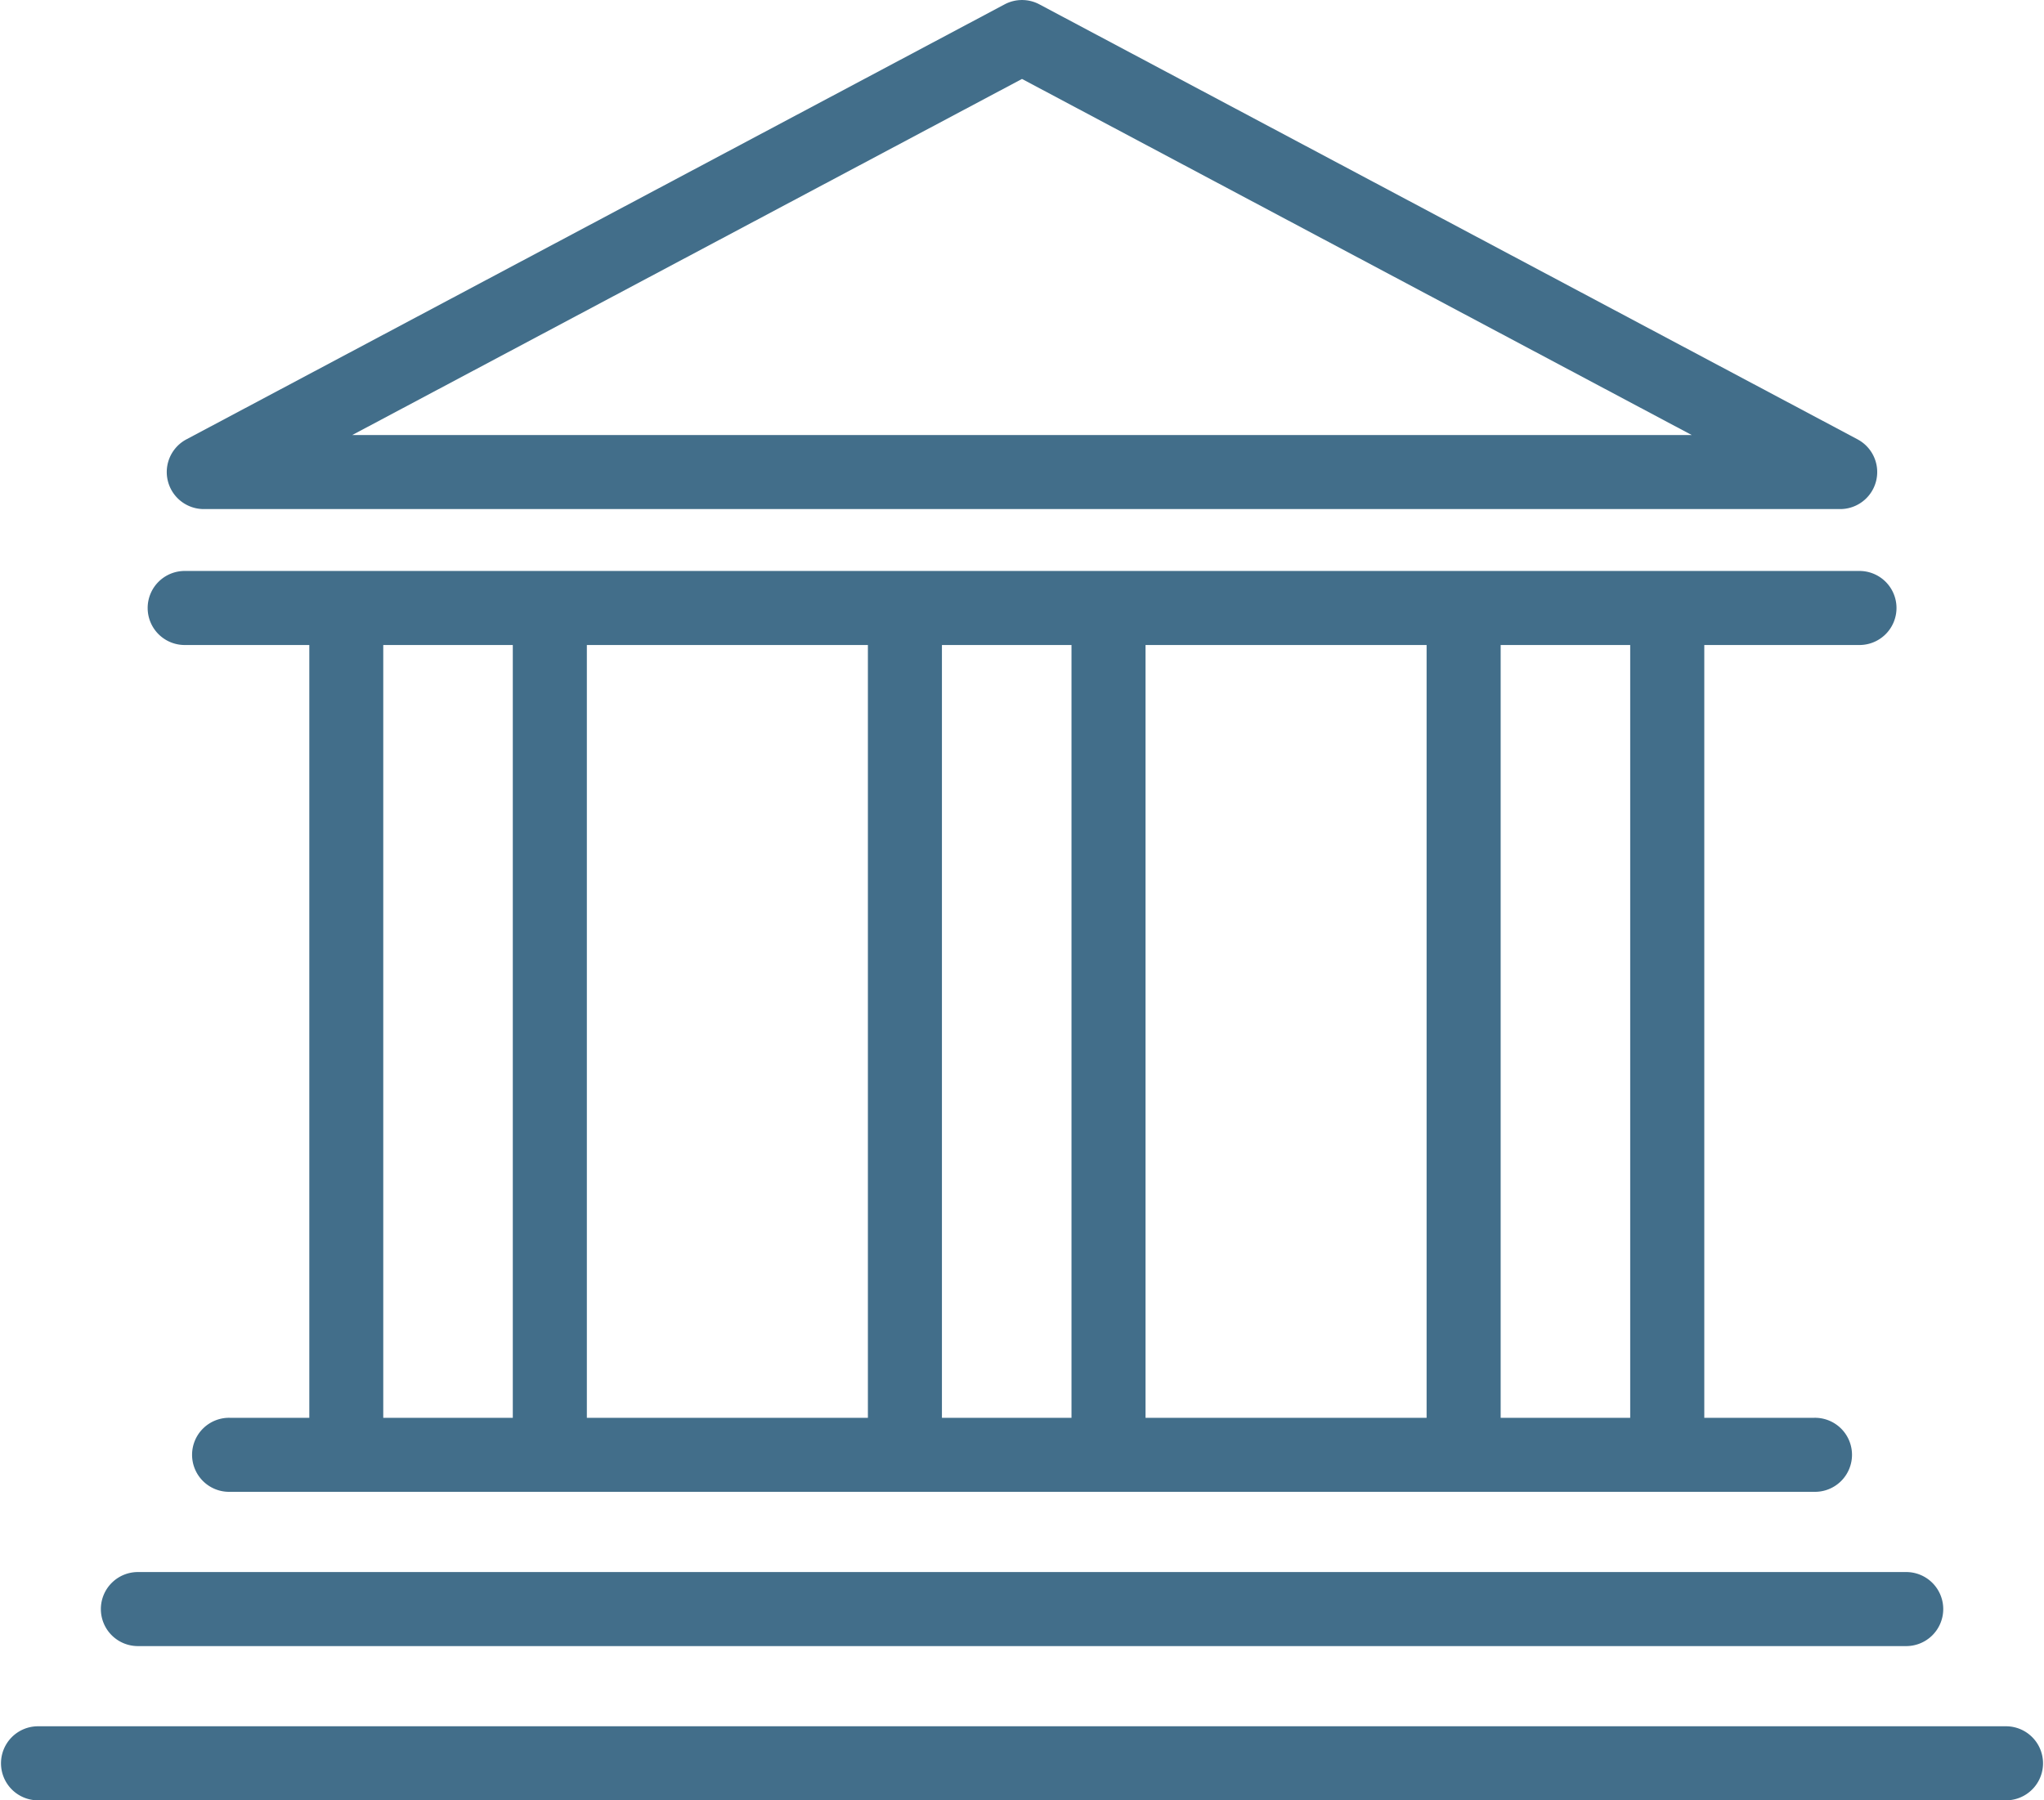 <svg xmlns="http://www.w3.org/2000/svg" width="75.566" height="66.57" viewBox="0 0 75.566 66.57">
  <g id="Group_273" data-name="Group 273" transform="translate(-2935.791 -242.406)">
    <path id="Path_7395" data-name="Path 7395" d="M3009.989,571.617H2937.16a1.369,1.369,0,0,1,0-2.737h72.829a1.369,1.369,0,0,1,0,2.737Z" transform="translate(0 -262.641)" fill="#426e8a"/>
    <path id="Path_7396" data-name="Path 7396" d="M3021.708,542.451h-65.3a1.369,1.369,0,1,1,0-2.737h65.3a1.369,1.369,0,1,1,0,2.737Z" transform="translate(-15.482 -239.178)" fill="#426e8a"/>
    <path id="Path_7397" data-name="Path 7397" d="M3027.1,350.387h-61.842a1.369,1.369,0,1,0,0,2.737h4.57V381.7H2966.9a1.369,1.369,0,1,0,0,2.737h58.555a1.369,1.369,0,1,0,0-2.737H3021.4V353.124h5.7a1.369,1.369,0,1,0,0-2.737ZM2977.351,381.7h-4.789V353.124h4.789Zm13.128,0h-10.39V353.124h10.39Zm7.527,0h-4.79V353.124h4.79Zm13.128,0h-10.391V353.124h10.391Zm7.527,0h-4.789V353.124h4.789Z" transform="translate(-22.602 -86.868)" fill="#426e8a"/>
    <path id="Path_7398" data-name="Path 7398" d="M3029.823,258.653l-30.251-16.086a1.369,1.369,0,0,0-1.285,0l-30.251,16.086a1.369,1.369,0,0,0,.642,2.577h60.5a1.369,1.369,0,0,0,.643-2.577Zm-55.656-.16,24.762-13.168,24.762,13.168Z" transform="translate(-25.355)" fill="#426e8a"/>
  </g>
</svg>
